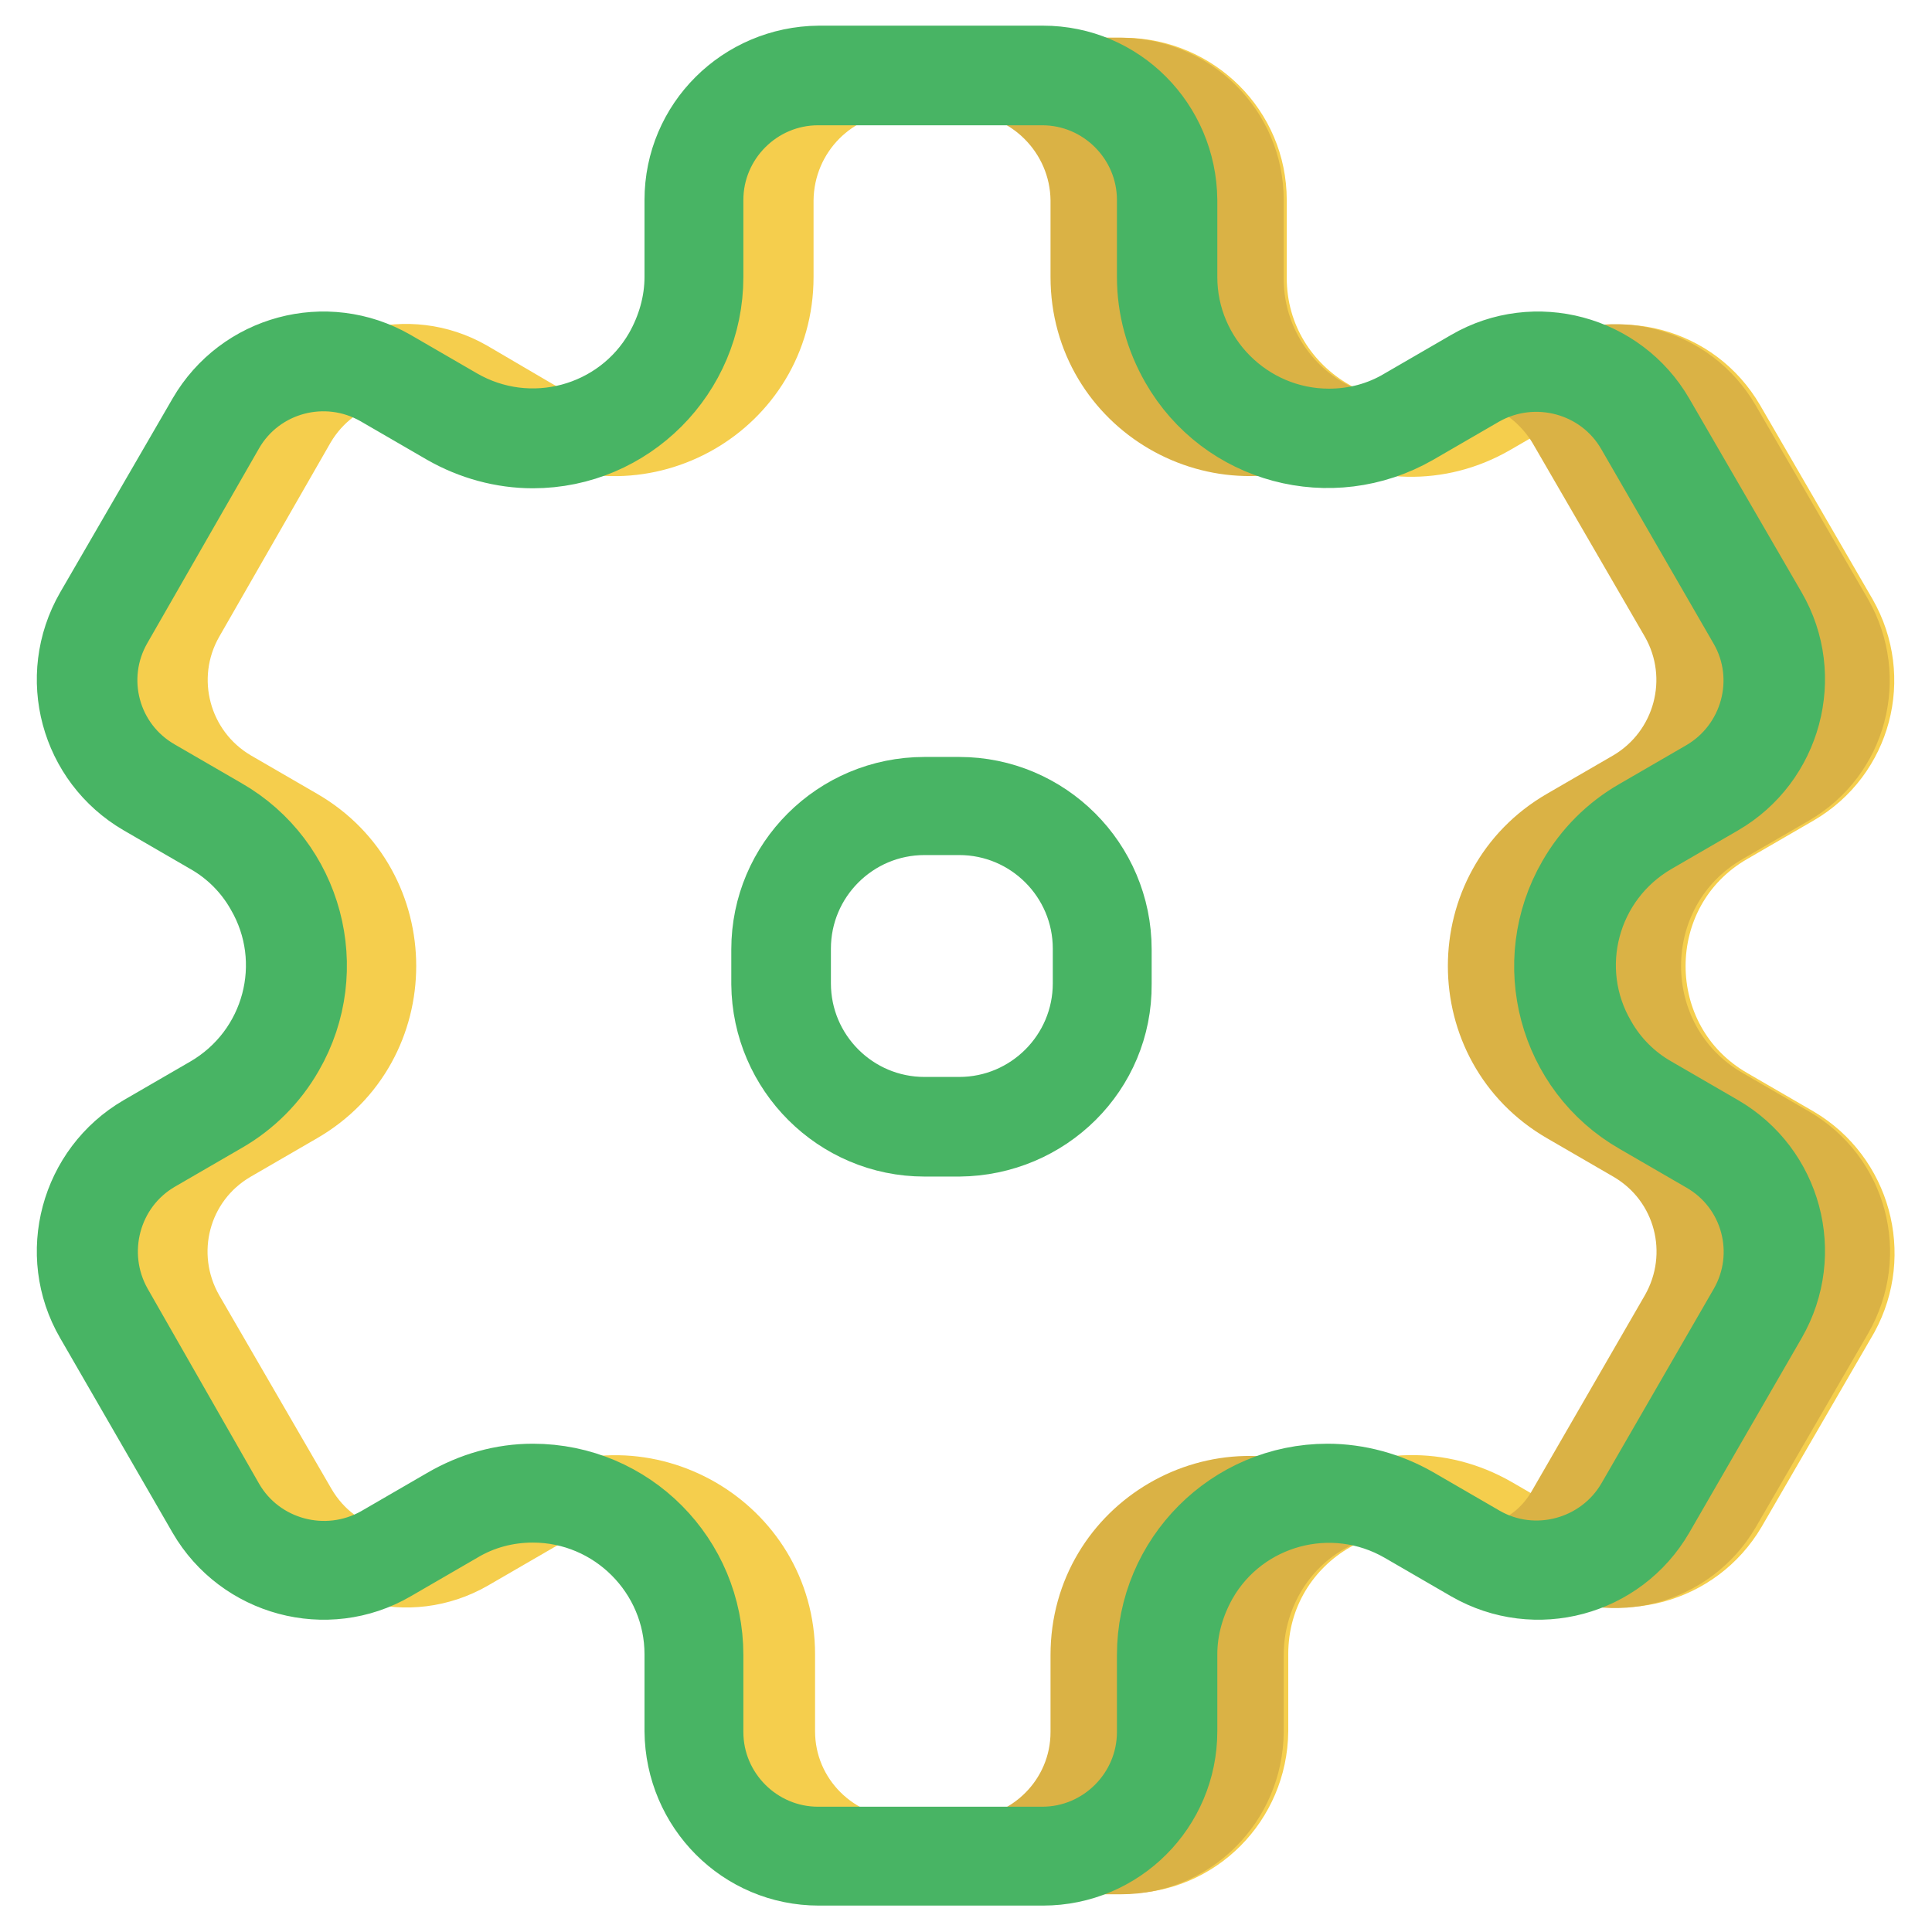 <?xml version="1.0" encoding="utf-8"?>
<!-- Svg Vector Icons : http://www.onlinewebfonts.com/icon -->
<!DOCTYPE svg PUBLIC "-//W3C//DTD SVG 1.1//EN" "http://www.w3.org/Graphics/SVG/1.1/DTD/svg11.dtd">
<svg version="1.1" xmlns="http://www.w3.org/2000/svg" xmlns:xlink="http://www.w3.org/1999/xlink" x="0px" y="0px" viewBox="0 0 256 256" enable-background="new 0 0 256 256" xml:space="preserve">
<g> <path stroke-width="10" fill-opacity="0" stroke="#f5ce4d"  d="M237.8,151.6l-8.8-5.1c-14.2-8.2-14.2-28.8,0-37l8.8-5.1c7.9-4.6,10.5-14.6,6-22.5l-14.9-25.7 c-4.6-7.9-14.6-10.5-22.5-6l-8.8,5.1c-14.2,8.2-32.1-2.1-32.1-18.5V26.5c0-9.1-7.4-16.4-16.5-16.5h-29.7c-9.1,0-16.4,7.4-16.5,16.5 v10.2c0,16.5-17.8,26.7-32.1,18.5L62,50.1c-7.9-4.5-17.9-1.8-22.5,6L24.7,81.9c-4.5,7.9-1.8,17.9,6,22.5l8.8,5.1 c14.2,8.2,14.2,28.8,0,37l-8.8,5.1c-7.9,4.6-10.5,14.6-6,22.5l14.9,25.7c4.6,7.9,14.6,10.5,22.5,6l8.8-5.1 c14.2-8.2,32.1,2.1,32.1,18.5v10.2c0,9.1,7.4,16.4,16.5,16.5h29.7c9.1,0,16.4-7.4,16.5-16.5v-10.2c0-16.5,17.8-26.7,32.1-18.5 l8.8,5.1c7.9,4.5,17.9,1.8,22.5-6l14.9-25.7C248.3,166.2,245.6,156.2,237.8,151.6z"/> <path stroke-width="10" fill-opacity="0" stroke="#dab245"  d="M144.2,26.5v10.2c0,16.4,17.6,26.6,31.8,18.6c-6.8-3.7-11-10.9-10.9-18.6V26.5c0-9.1-7.4-16.4-16.5-16.5 h-20.9C136.8,10.1,144.1,17.5,144.2,26.5z M144.2,219.3v10.2c0,9.1-7.4,16.4-16.5,16.5h20.9c9.1,0,16.4-7.4,16.5-16.5v-10.2 c0-7.7,4.1-14.9,10.9-18.6C161.8,192.7,144.2,202.9,144.2,219.3z M237.2,151.6l-8.8-5.1c-14.2-8.2-14.2-28.8,0-37l8.8-5.1 c7.9-4.6,10.5-14.6,6-22.5l-14.9-25.7c-4.6-7.9-14.6-10.6-22.5-6l-2.4,1.4c1.6,1.3,3,2.9,4,4.6l14.9,25.7c4.5,7.9,1.8,17.9-6,22.5 l-8.8,5.1c-14.2,8.2-14.2,28.8,0,37l8.8,5.1c7.9,4.6,10.5,14.6,6,22.5l-14.9,25.8c-1,1.8-2.4,3.4-4,4.6l2.4,1.4 c7.9,4.5,17.9,1.8,22.5-6l14.9-25.7C247.8,166.2,245.1,156.2,237.2,151.6L237.2,151.6z"/> <path stroke-width="10" fill-opacity="0" stroke="#48b464"  d="M138.2,247.5h-29.7c-10,0-18-8.1-18.1-18.1v-10.2c0-10.9-8.9-19.8-19.8-19.8c-3.5,0-6.9,0.9-9.9,2.7 l-8.8,5.1c-8.6,5-19.7,2-24.7-6.6l-14.9-25.8c-5-8.6-2-19.7,6.6-24.7l8.8-5.1c9.5-5.5,12.7-17.6,7.2-27c-1.7-3-4.2-5.5-7.2-7.2 l-8.8-5.1c-8.6-5-11.6-16-6.6-24.7l14.9-25.7c5-8.6,16-11.6,24.7-6.6l8.8,5.1c9.5,5.5,21.6,2.2,27-7.2c1.7-3,2.7-6.4,2.7-9.9V26.5 c0-10,8.1-18,18.1-18.1h29.7c10,0,18,8.1,18.1,18.1v10.2c0,10.9,8.9,19.8,19.8,19.8c3.5,0,6.9-0.9,9.9-2.7l8.8-5.1 c8.6-5,19.7-2,24.7,6.6l14.9,25.7c5,8.6,2,19.7-6.6,24.7l-8.8,5.1c-9.5,5.5-12.7,17.6-7.2,27c1.7,3,4.2,5.5,7.2,7.2l8.8,5.1 c8.6,5,11.6,16,6.6,24.7l-14.9,25.8c-5,8.6-16,11.6-24.7,6.6l-8.8-5.1c-9.5-5.5-21.6-2.2-27,7.2c-1.7,3-2.7,6.4-2.7,9.9v10.2 C156.3,239.4,148.2,247.5,138.2,247.5z M70.6,196.3c12.7,0,22.9,10.3,22.9,23v10.2c0,8.2,6.7,14.9,14.9,14.9h29.7 c8.2,0,14.9-6.7,14.9-14.9v-10.2c0-12.7,10.3-23,22.9-23c4,0,8,1.1,11.5,3.1l8.8,5.1c7.1,4.1,16.2,1.6,20.3-5.4l14.9-25.8 c4.1-7.1,1.7-16.2-5.5-20.3l-8.8-5.1c-11-6.3-14.7-20.4-8.4-31.3c2-3.5,4.9-6.4,8.4-8.4l8.8-5.1c7.1-4.1,9.6-13.2,5.5-20.3 l-14.9-25.8c-4.1-7.1-13.2-9.5-20.3-5.5l-8.8,5.1c-11,6.3-25,2.6-31.3-8.4c-2-3.5-3.1-7.4-3.1-11.5V26.5c0-8.2-6.7-14.9-14.9-14.9 h-29.7c-8.2,0-14.9,6.7-14.9,14.9v10.2c0,12.7-10.3,23-22.9,23c-4,0-8-1.1-11.5-3.1l-8.8-5.1c-7.1-4.1-16.2-1.7-20.3,5.4L15.2,82.7 c-4.1,7.1-1.7,16.2,5.5,20.3l8.8,5.1c11,6.3,14.7,20.4,8.4,31.3c-2,3.5-4.9,6.4-8.4,8.4l-8.8,5.1c-7.1,4.1-9.5,13.2-5.5,20.3 L30,199.1c4.1,7.1,13.2,9.5,20.3,5.5l8.8-5.1C62.7,197.4,66.6,196.3,70.6,196.3z"/> <path stroke-width="10" fill-opacity="0" stroke="#48b464"  d="M127.1,150.9h-4.6c-11.3,0-20.5-9.2-20.6-20.5v-4.6c0-11.3,9.2-20.5,20.6-20.5h4.6 c11.3,0,20.5,9.2,20.5,20.5v4.6C147.7,141.7,138.5,150.8,127.1,150.9z M122.5,108.3c-9.6,0-17.4,7.8-17.4,17.4v4.6 c0,9.6,7.8,17.4,17.4,17.4h4.6c9.6,0,17.4-7.8,17.4-17.4v-4.6c0-9.6-7.8-17.4-17.4-17.4H122.5z"/></g>
</svg>
